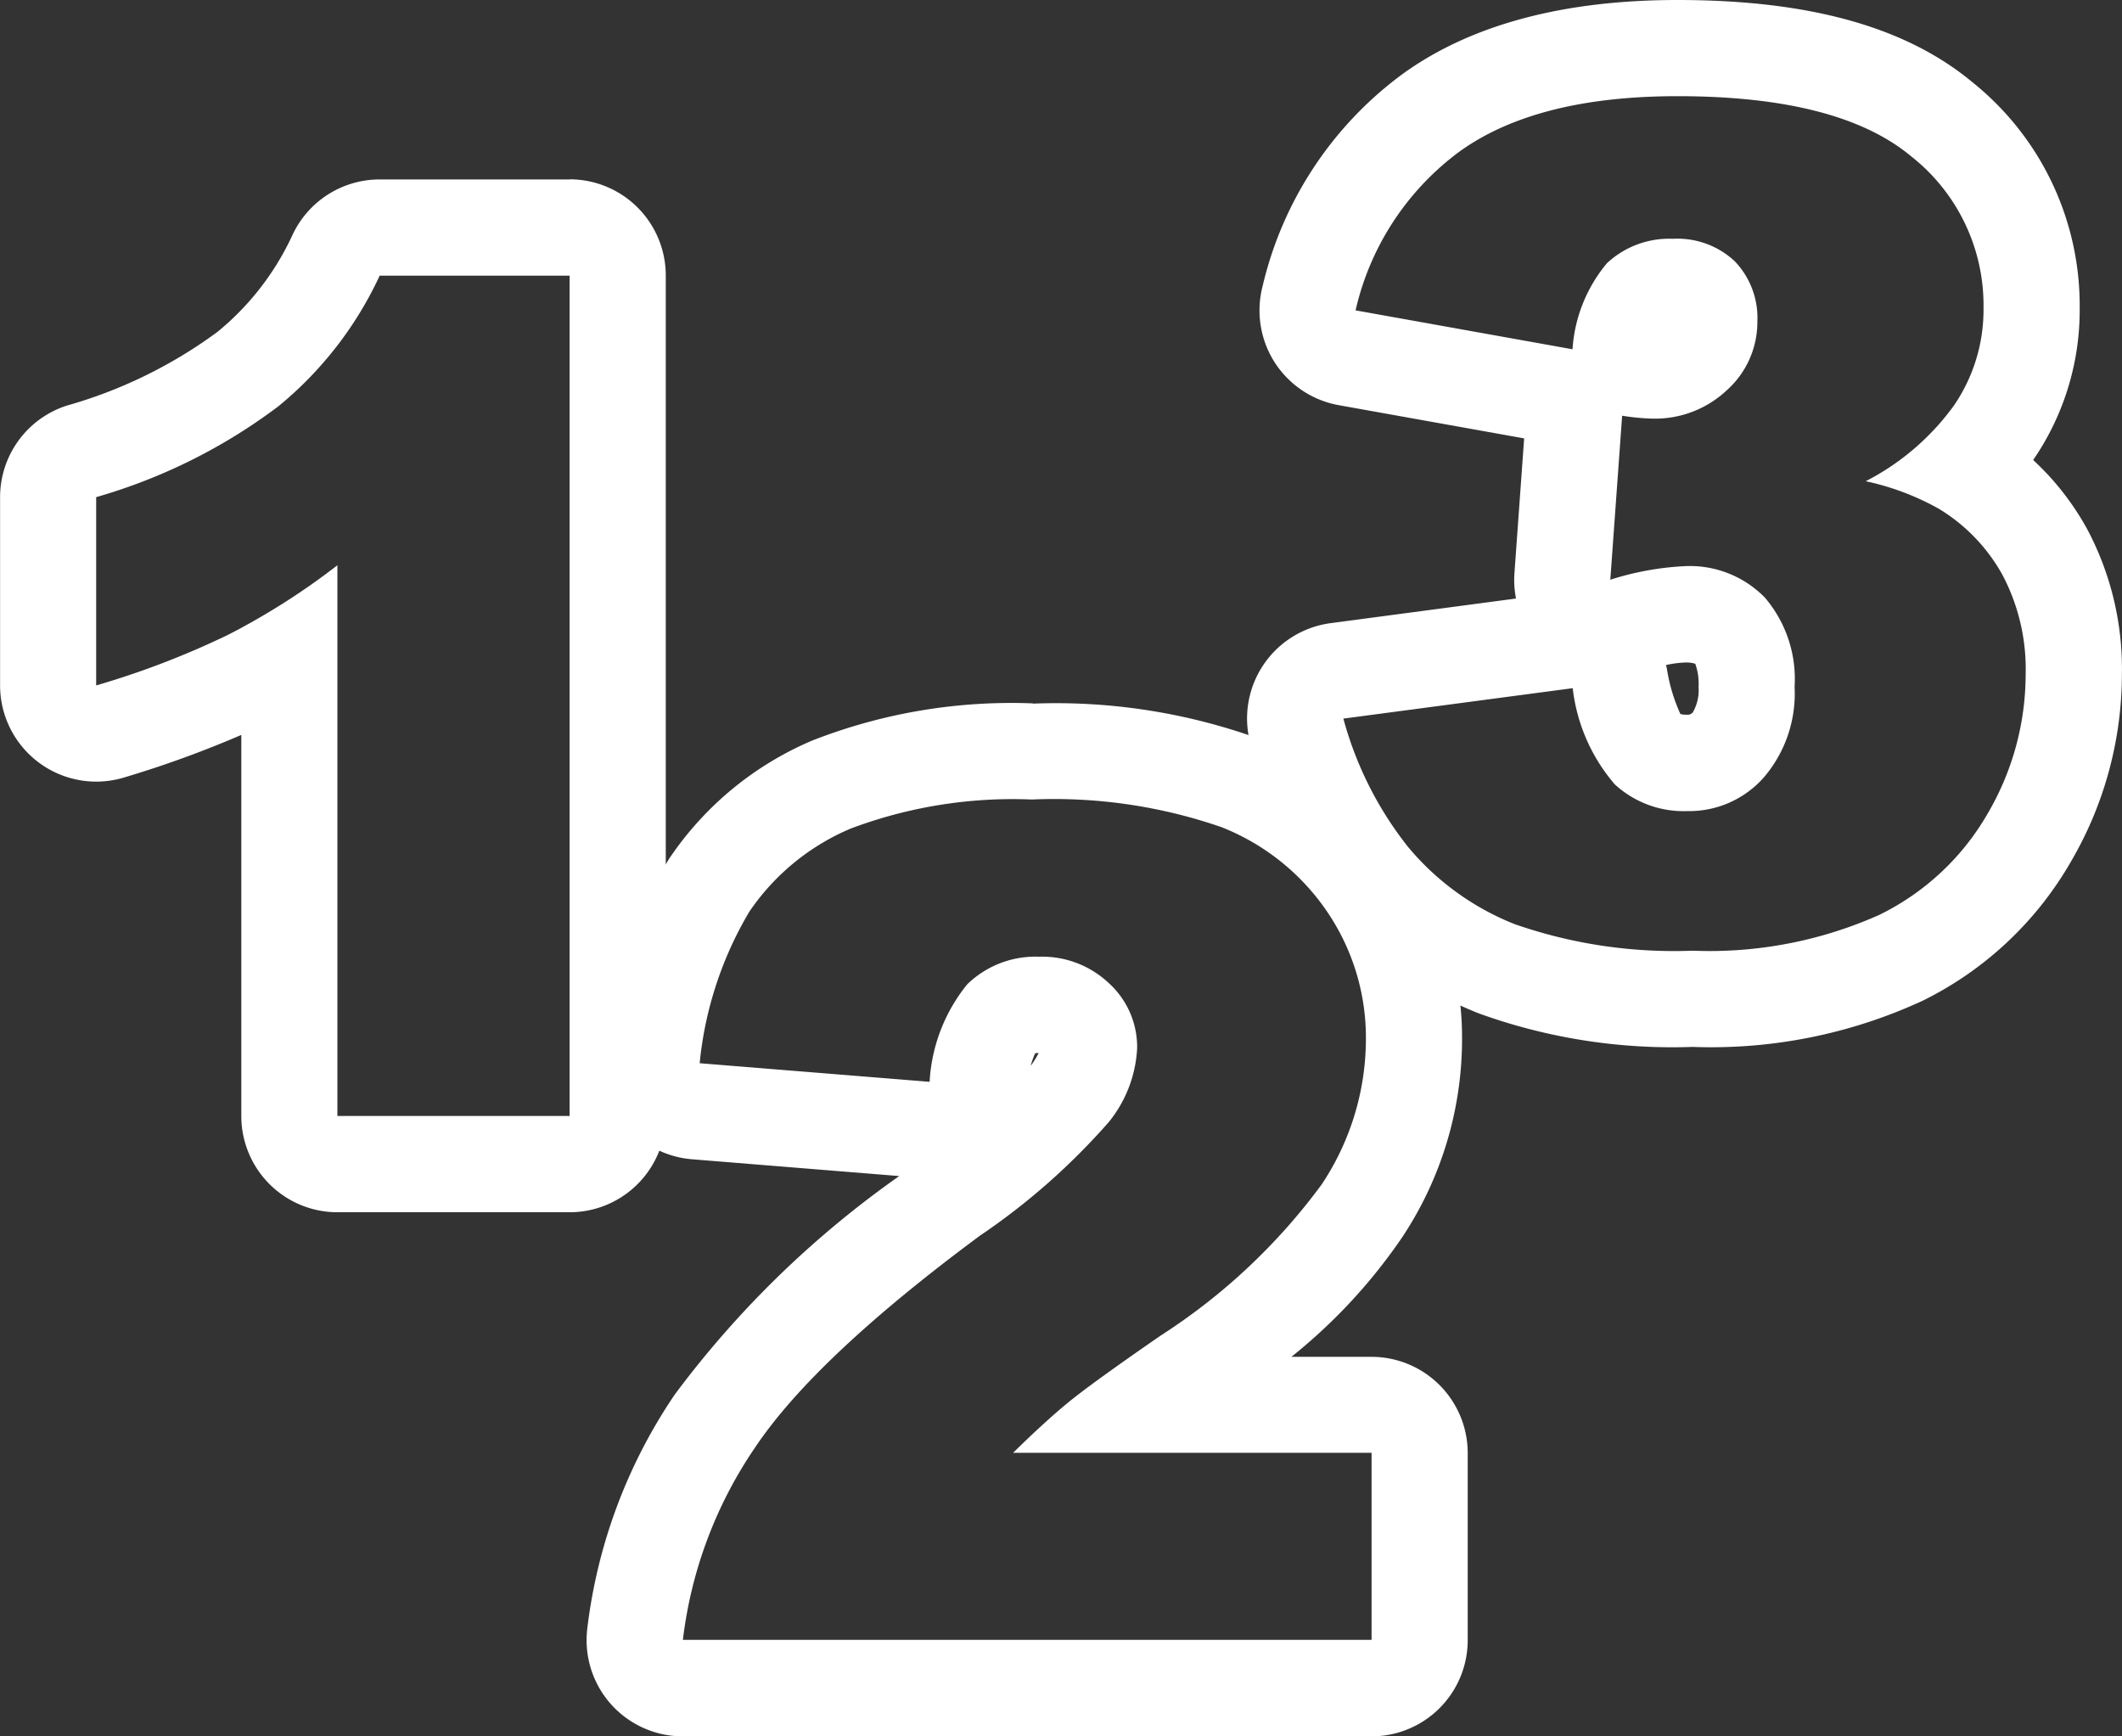 <svg xmlns="http://www.w3.org/2000/svg" width="73.365" height="60.015" viewBox="0 0 73.365 60.015">
  <rect x="0" y="0" width="73.365" height="60.015" fill="#333333" stroke="none"/>
  <g id="ico_numbers" transform="translate(-116.007 74.942)">
    <path id="パス_84" data-name="パス 84" d="M135.7-68.615v29.053h-8.028V-58.6a24.322,24.322,0,0,1-3.771,2.4,29.358,29.358,0,0,1-4.569,1.754v-6.509a19.289,19.289,0,0,0,6.295-3.137,12.787,12.787,0,0,0,3.507-4.519H135.7m0-3.327h-6.567a3.327,3.327,0,0,0-3.009,1.909,9.415,9.415,0,0,1-2.6,3.362,16.208,16.208,0,0,1-5.208,2.548,3.325,3.325,0,0,0-2.306,3.164v6.509a3.326,3.326,0,0,0,1.347,2.672,3.318,3.318,0,0,0,1.978.653,3.322,3.322,0,0,0,.971-.145,36.642,36.642,0,0,0,4.044-1.469v13.176a3.325,3.325,0,0,0,3.325,3.325H135.7a3.325,3.325,0,0,0,3.325-3.325V-68.615a3.326,3.326,0,0,0-3.325-3.327Z" transform="translate(0 3.199)" fill="#fff"/>
    <path id="パス_85" data-name="パス 85" d="M141.247-59.852a17.72,17.72,0,0,1,6.518.955,7.928,7.928,0,0,1,3.664,2.932,7.741,7.741,0,0,1,1.335,4.435,9.082,9.082,0,0,1-1.529,4.986,20.961,20.961,0,0,1-5.563,5.222q-2.4,1.658-3.205,2.319t-1.9,1.736h12.393V-30.8h-23.81a14.91,14.91,0,0,1,2.484-6.633q2.074-3.109,7.784-7.338a23.212,23.212,0,0,0,4.462-3.935,4.4,4.4,0,0,0,.975-2.552,2.979,2.979,0,0,0-.965-2.232,3.362,3.362,0,0,0-2.426-.926,3.381,3.381,0,0,0-2.484.955,5.853,5.853,0,0,0-1.3,3.37l-7.95-.643a12.68,12.68,0,0,1,1.713-5.232,7.979,7.979,0,0,1,3.517-2.883,15.909,15.909,0,0,1,6.284-1m0-3.325a18.9,18.9,0,0,0-7.627,1.287,11.254,11.254,0,0,0-4.945,4.088,15.7,15.7,0,0,0-2.236,6.611,3.331,3.331,0,0,0,.7,2.54,3.33,3.33,0,0,0,2.327,1.234l7.167.581a34.134,34.134,0,0,0-7.764,7.557,18.25,18.25,0,0,0-3.023,8.1,3.329,3.329,0,0,0,.82,2.6,3.33,3.33,0,0,0,2.484,1.112h23.81a3.326,3.326,0,0,0,3.327-3.325v-6.468a3.328,3.328,0,0,0-3.327-3.327h-2.769a18.927,18.927,0,0,0,3.842-4.15,12.385,12.385,0,0,0,2.058-6.786,11.059,11.059,0,0,0-1.9-6.295,11.24,11.24,0,0,0-5.158-4.15,20.668,20.668,0,0,0-7.78-1.2Zm.087,12.093c.029,0,.068-.006.12-.006a2.892,2.892,0,0,1-.269.432l-.008.012a2.847,2.847,0,0,1,.157-.438Z" transform="translate(10.467 12.547)" fill="#fff"/>
    <path id="パス_86" data-name="パス 86" d="M151.752-71.617q5.592,0,8.086,2.085a6.549,6.549,0,0,1,2.494,5.243,5.854,5.854,0,0,1-1.013,3.352,8.63,8.63,0,0,1-3.06,2.631,9,9,0,0,1,2.534.955A6.152,6.152,0,0,1,163-55.044a6.977,6.977,0,0,1,.789,3.42,9.532,9.532,0,0,1-1.3,4.784,8.76,8.76,0,0,1-3.761,3.525,14.39,14.39,0,0,1-6.45,1.238,16.74,16.74,0,0,1-6.148-.915,9.207,9.207,0,0,1-3.7-2.68A12.311,12.311,0,0,1,140.2-50.1l7.929-1.052a6.174,6.174,0,0,0,1.453,3.323,3.511,3.511,0,0,0,2.5.926,3.441,3.441,0,0,0,2.66-1.17A4.455,4.455,0,0,0,155.8-51.2a4.331,4.331,0,0,0-1.023-3.079,3.622,3.622,0,0,0-2.775-1.091,10.034,10.034,0,0,0-2.573.469l.409-5.67a7.72,7.72,0,0,0,1.033.1,3.622,3.622,0,0,0,2.6-.994,3.152,3.152,0,0,0,1.042-2.358,2.824,2.824,0,0,0-.779-2.085,2.9,2.9,0,0,0-2.143-.779,3.149,3.149,0,0,0-2.281.847,5.163,5.163,0,0,0-1.188,2.972l-7.5-1.345a9.432,9.432,0,0,1,3.6-5.495q2.66-1.909,7.53-1.909m0-3.325c-3.943,0-7.129.853-9.471,2.534a12.7,12.7,0,0,0-4.873,7.357,3.336,3.336,0,0,0,.415,2.633,3.336,3.336,0,0,0,2.215,1.482l6.412,1.149-.335,4.652a3.32,3.32,0,0,0,.054.884l-6.41.851a3.331,3.331,0,0,0-2.35,1.482,3.322,3.322,0,0,0-.405,2.746,15.6,15.6,0,0,0,2.856,5.615,12.489,12.489,0,0,0,5.015,3.645,19.67,19.67,0,0,0,7.4,1.161,17.415,17.415,0,0,0,7.946-1.593,12.053,12.053,0,0,0,5.154-4.848,12.859,12.859,0,0,0,1.742-6.431,10.294,10.294,0,0,0-1.2-5.026,9.424,9.424,0,0,0-1.868-2.391l.025-.037a9.133,9.133,0,0,0,1.583-5.212,9.889,9.889,0,0,0-3.687-7.793c-2.3-1.924-5.644-2.86-10.219-2.86Zm-.395,22.99a3.66,3.66,0,0,1,.649-.087,1.025,1.025,0,0,1,.36.043,2.024,2.024,0,0,1,.114.8,1.532,1.532,0,0,1-.2.882.227.227,0,0,1-.2.079.866.866,0,0,1-.227-.023,5.971,5.971,0,0,1-.463-1.535c-.01-.054-.023-.105-.035-.159Z" transform="translate(22.252)" fill="#fff"/>
  </g>
</svg>
